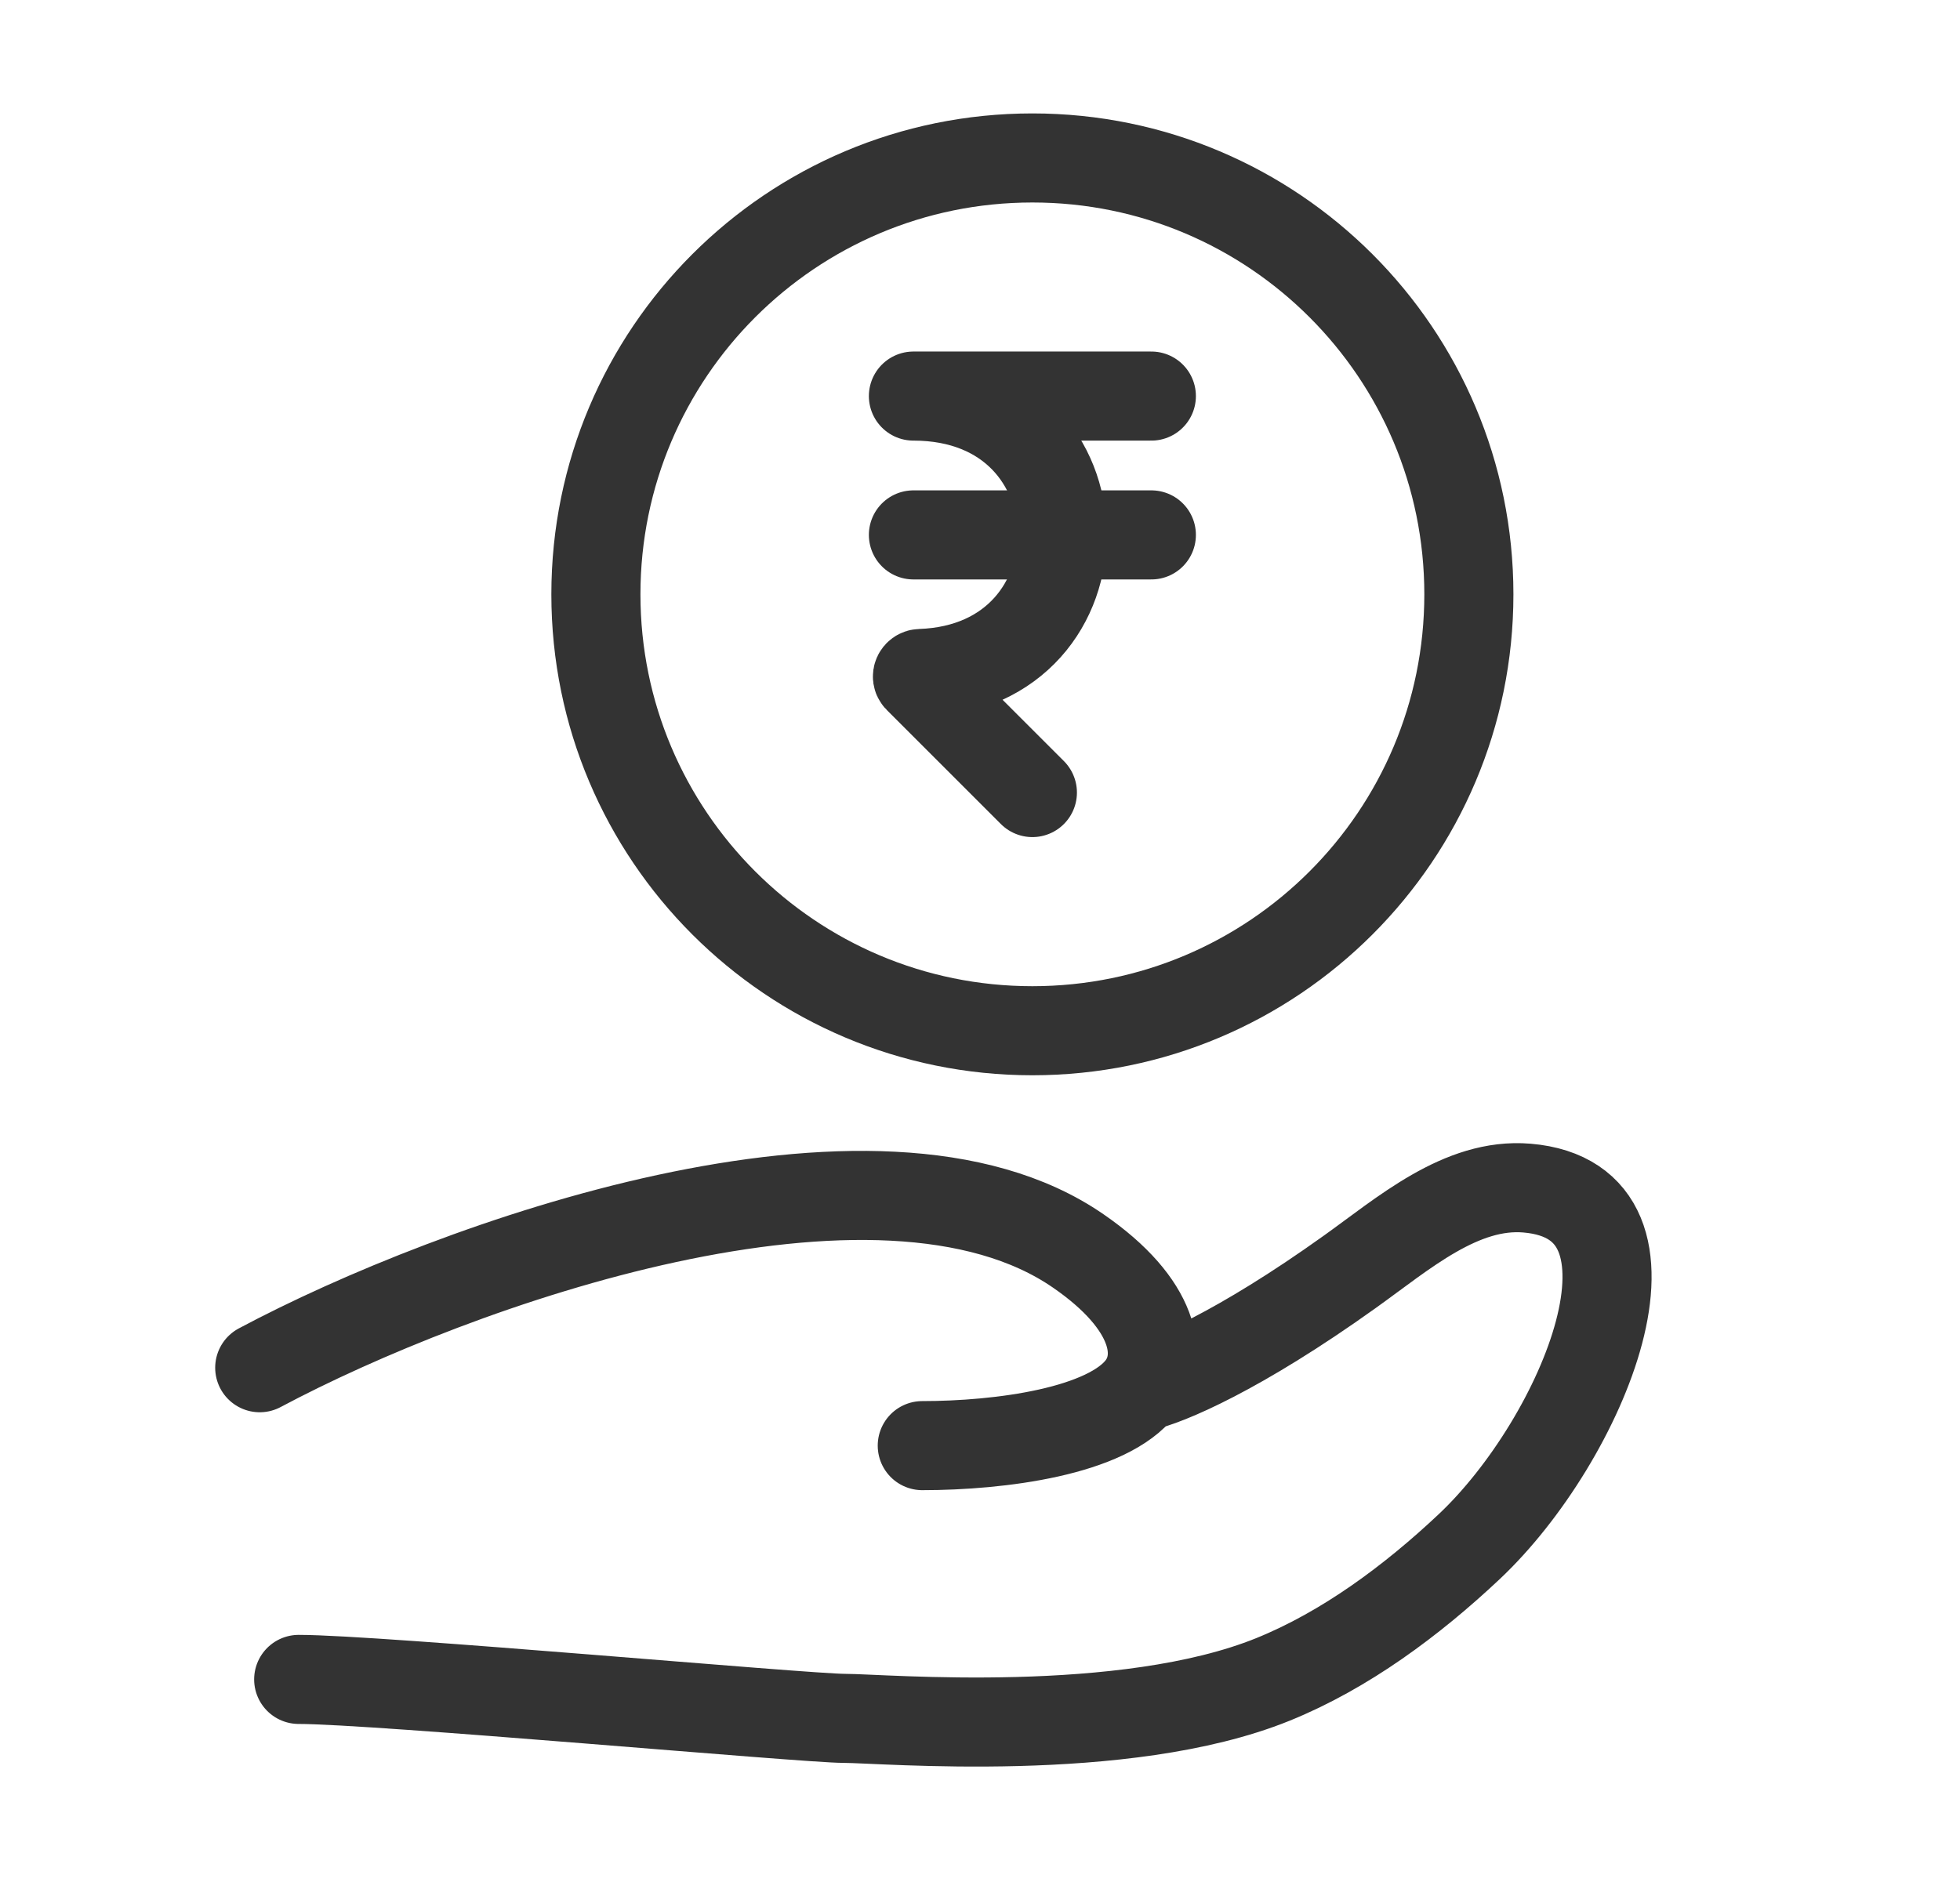 <svg width="33" height="32" viewBox="0 0 33 32" fill="none" xmlns="http://www.w3.org/2000/svg">
<path d="M24.731 10.009C24.731 14.068 21.441 17.358 17.382 17.358C13.323 17.358 10.033 14.068 10.033 10.009C10.033 5.95 13.323 2.66 17.382 2.66C21.441 2.66 24.731 5.95 24.731 10.009Z" stroke="#333333" stroke-width="1.5"/>
<path d="M17.382 13.347L15.46 11.425C15.43 11.395 15.454 11.343 15.496 11.342C18.717 11.233 18.678 6.67 15.379 6.67H19.385" stroke="#333333" stroke-width="1.5" stroke-linecap="round" stroke-linejoin="round"/>
<path d="M15.379 9.008H19.385" stroke="#333333" stroke-width="1.5" stroke-linecap="round" stroke-linejoin="round"/>
<path d="M4.373 23.033C7.654 21.283 14.777 18.738 18.152 21.065C19.465 21.969 19.595 22.851 19.217 23.355M15.528 24.345C16.839 24.345 18.653 24.109 19.217 23.355M19.217 23.355C19.643 23.267 20.858 22.755 22.726 21.418C23.63 20.772 24.601 19.915 25.709 20.008V20.008C28.329 20.229 26.65 24.246 24.735 26.048C23.772 26.954 22.649 27.789 21.433 28.282C18.926 29.298 14.871 28.938 14.215 28.938C13.559 28.938 6.342 28.282 5.029 28.282" stroke="#333333" stroke-width="1.5" stroke-linecap="round"/>
</svg>

